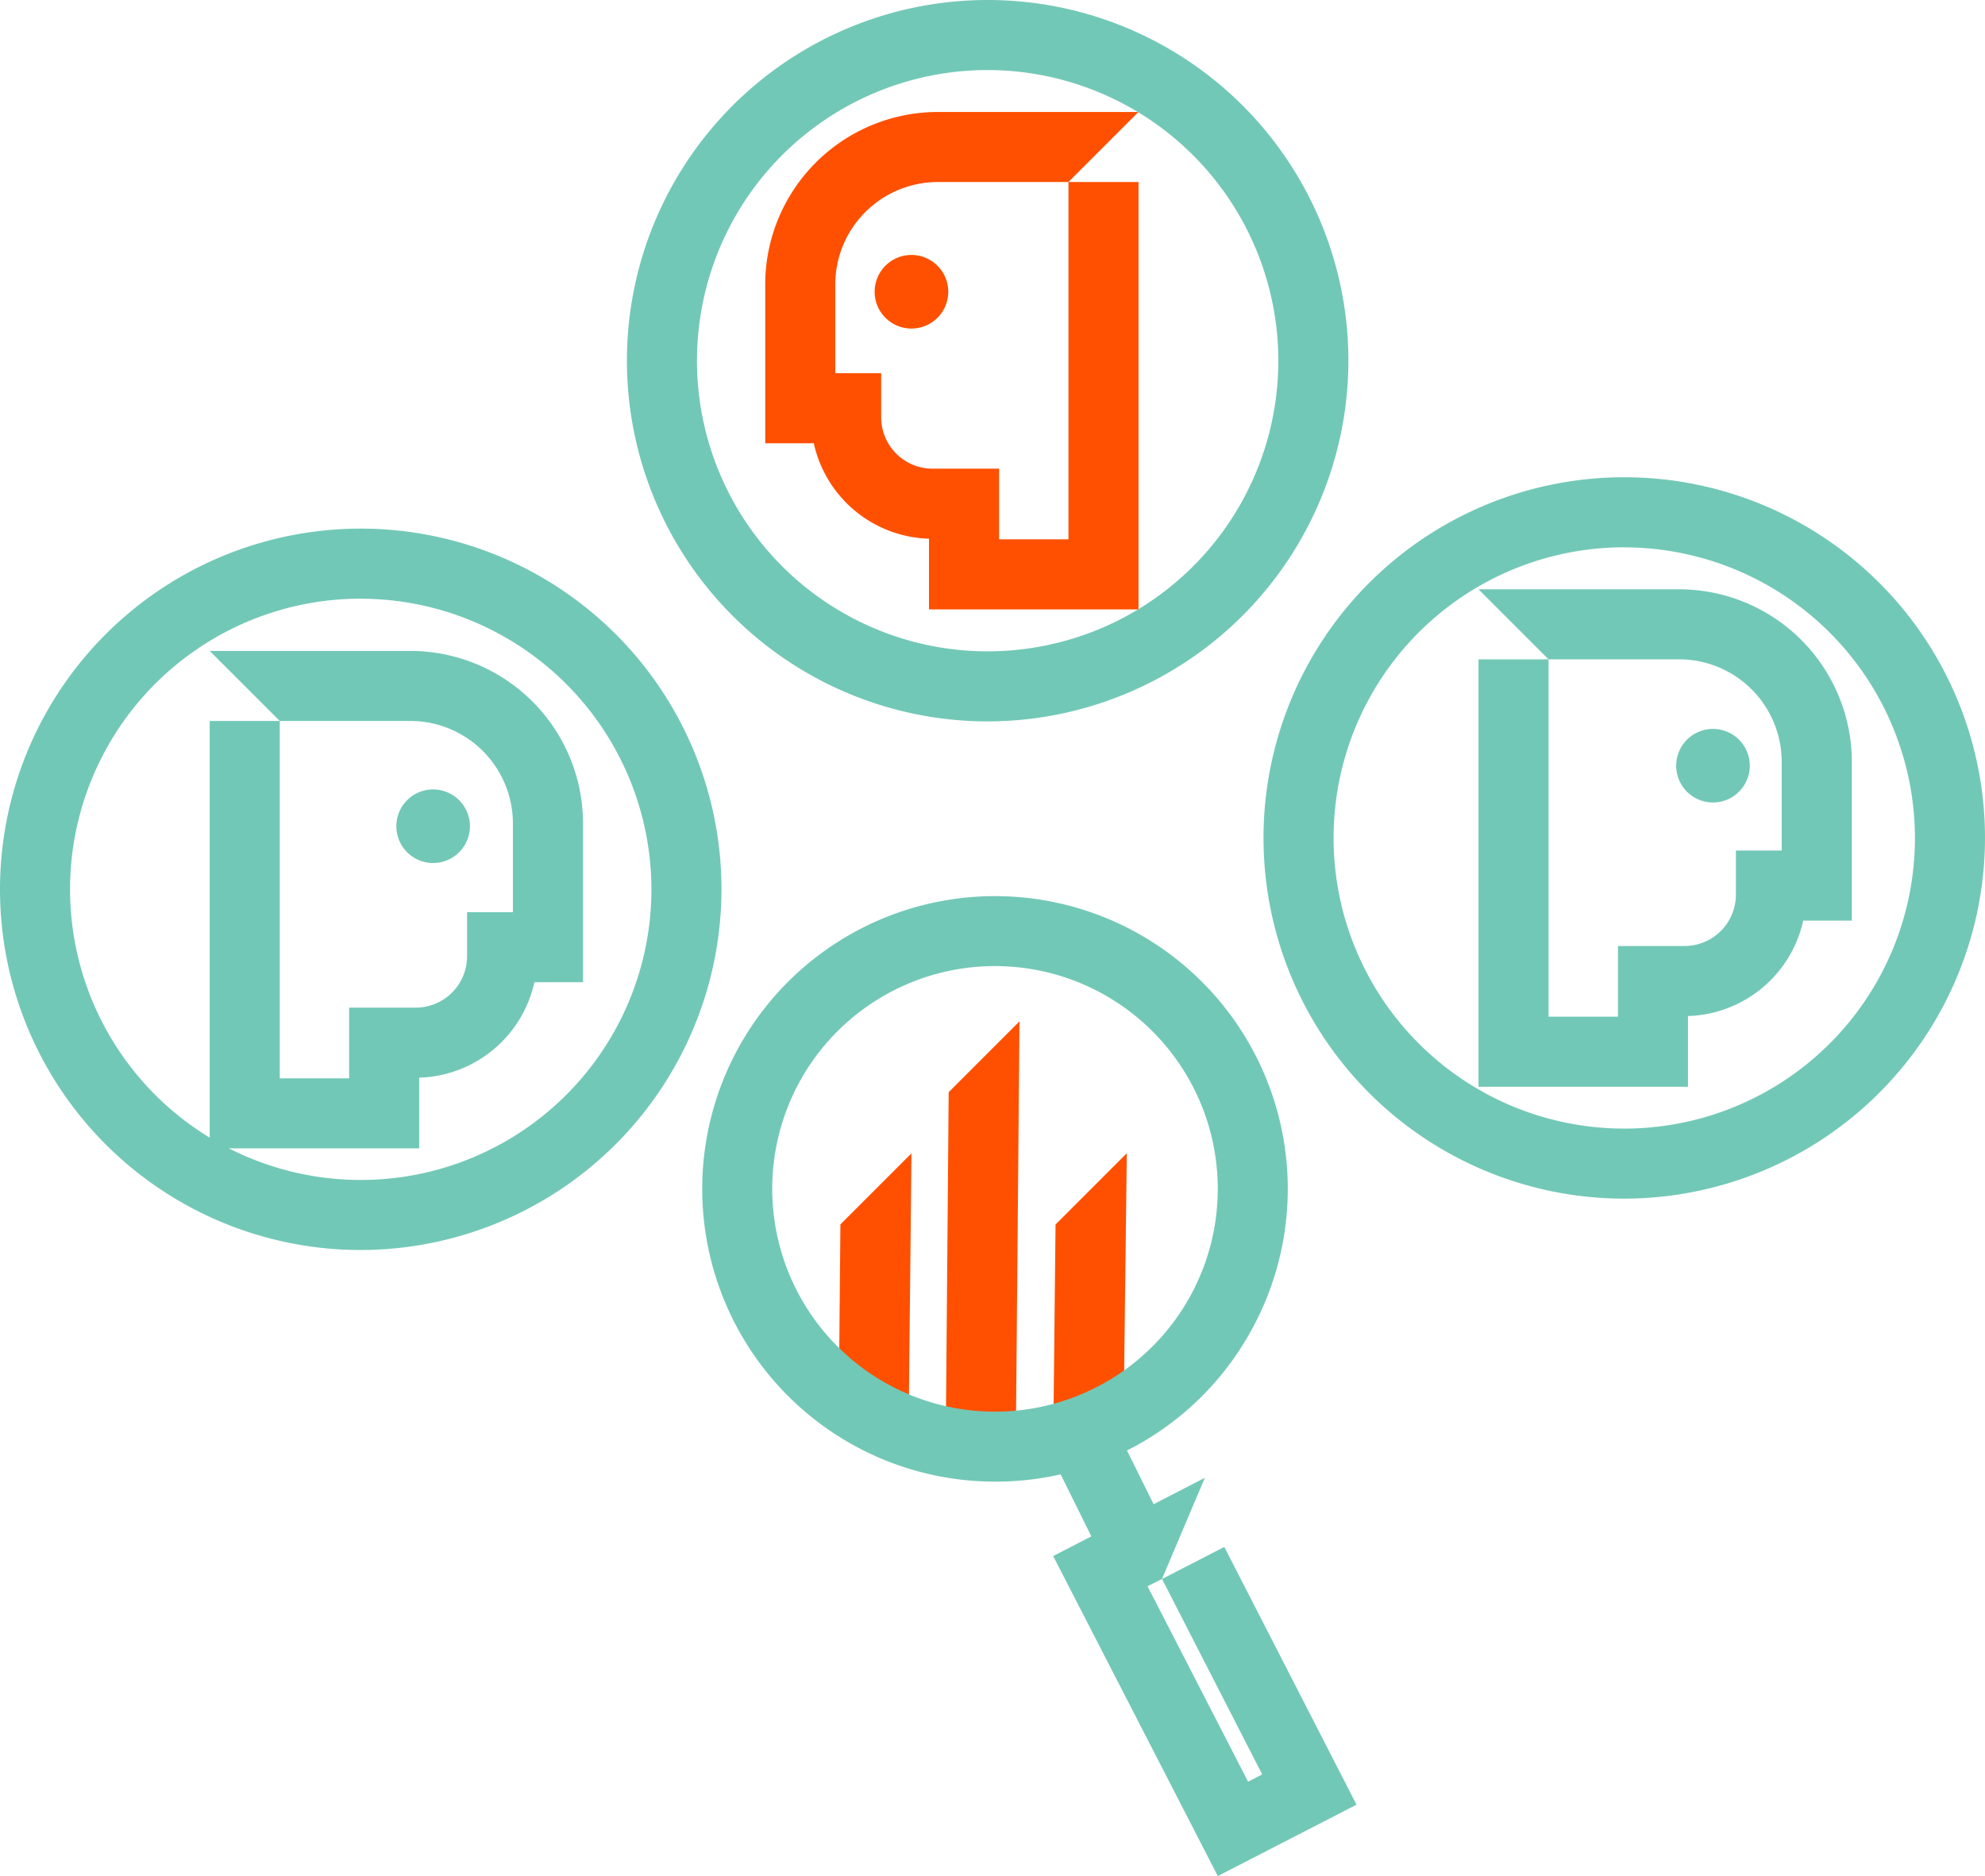 <svg id="icn_product_ml_works_why_us_persona_based" xmlns="http://www.w3.org/2000/svg" xmlns:xlink="http://www.w3.org/1999/xlink" width="127.5" height="120.515" viewBox="0 0 127.5 120.515">
  <defs>
    <clipPath id="clip-path">
      <rect id="Rectangle_148611" data-name="Rectangle 148611" width="127.5" height="120.515" fill="none"/>
    </clipPath>
  </defs>
  <g id="Group_10767" data-name="Group 10767" clip-path="url(#clip-path)">
    <path id="Path_6143" data-name="Path 6143" d="M63.44,46.342A23.171,23.171,0,1,1,86.61,23.171,23.2,23.2,0,0,1,63.44,46.342m0-41.842A18.671,18.671,0,1,0,82.11,23.171,18.692,18.692,0,0,0,63.44,4.5" fill="#72c8b6"/>
    <path id="Path_6144" data-name="Path 6144" d="M53.981,78.654l-.112,12.435,4.5.063.176-17.062-4.564,4.564" fill="#fe5000"/>
    <path id="Path_6145" data-name="Path 6145" d="M60.935,70.162l-.19,22.721,4.5.047.238-27.317-4.548,4.549" fill="#fe5000"/>
    <path id="Path_6146" data-name="Path 6146" d="M67.8,78.66l-.146,13.658,4.5.074.222-18.308Z" fill="#fe5000"/>
    <path id="Path_6147" data-name="Path 6147" d="M63.873,95.179a18.806,18.806,0,1,1,16.221-9.227,18.7,18.7,0,0,1-16.221,9.227m-7.257-6.491a14.312,14.312,0,1,0-5.028-19.6,14.329,14.329,0,0,0,5.028,19.6" fill="#72c8b6"/>
    <rect id="Rectangle_148610" data-name="Rectangle 148610" width="4.5" height="8.624" transform="translate(67.103 92.644) rotate(-26.342)" fill="#72c8b6"/>
    <path id="Path_6148" data-name="Path 6148" d="M78.639,99.374l-4,2.059,6.435,12.554-.908.467L73.708,101.9l.929-.469,2.753-6.5L67.648,99.96l10.573,20.556,8.911-4.584Z" fill="#72c8b6"/>
    <path id="Path_6149" data-name="Path 6149" d="M23.171,80.3A23.171,23.171,0,1,1,46.342,57.132,23.2,23.2,0,0,1,23.171,80.3m0-41.842A18.671,18.671,0,1,0,41.842,57.132,18.692,18.692,0,0,0,23.171,38.461" fill="#72c8b6"/>
    <path id="Path_6150" data-name="Path 6150" d="M26.364,41.815H13.47l4.5,4.5h8.394A6.589,6.589,0,0,1,32.945,52.9v5.7H30V61.43a3.3,3.3,0,0,1-3.3,3.3H22.425V69.27H17.97V46.315h-4.5V73.77H26.925V69.228a7.815,7.815,0,0,0,7.4-6.131h3.124V52.9A11.094,11.094,0,0,0,26.364,41.815" fill="#72c8b6"/>
    <path id="Path_6151" data-name="Path 6151" d="M104.33,77A23.171,23.171,0,1,1,127.5,53.834,23.2,23.2,0,0,1,104.33,77m0-41.842A18.671,18.671,0,1,0,123,53.834,18.693,18.693,0,0,0,104.33,35.162" fill="#72c8b6"/>
    <path id="Path_6152" data-name="Path 6152" d="M60.232,7.194H73.126l-4.5,4.5H60.232a6.589,6.589,0,0,0-6.581,6.581v5.7H56.6v2.833a3.3,3.3,0,0,0,3.3,3.3h4.274v4.539h4.455V11.694h4.5V39.149H59.671V34.607a7.815,7.815,0,0,1-7.4-6.131H49.151v-10.2A11.094,11.094,0,0,1,60.232,7.194" fill="#fe5000"/>
    <path id="Path_6153" data-name="Path 6153" d="M107.861,37.856H94.967l4.5,4.5h8.394a6.589,6.589,0,0,1,6.581,6.581v5.7H111.5v2.833a3.3,3.3,0,0,1-3.3,3.3h-4.274v4.539H99.467V42.356h-4.5V69.811h13.455V65.269a7.815,7.815,0,0,0,7.4-6.131h3.124v-10.2a11.094,11.094,0,0,0-11.081-11.081" fill="#72c8b6"/>
    <path id="Path_6154" data-name="Path 6154" d="M112.391,49.188a2.363,2.363,0,1,0-2.363,2.363,2.363,2.363,0,0,0,2.363-2.363" fill="#72c8b6"/>
    <path id="Path_6155" data-name="Path 6155" d="M30.184,53.076a2.363,2.363,0,1,0-2.363,2.363,2.363,2.363,0,0,0,2.363-2.363" fill="#72c8b6"/>
    <path id="Path_6156" data-name="Path 6156" d="M60.908,18.743a2.364,2.364,0,1,0-2.363,2.363,2.363,2.363,0,0,0,2.363-2.363" fill="#fe5000"/>
  </g>
</svg>
